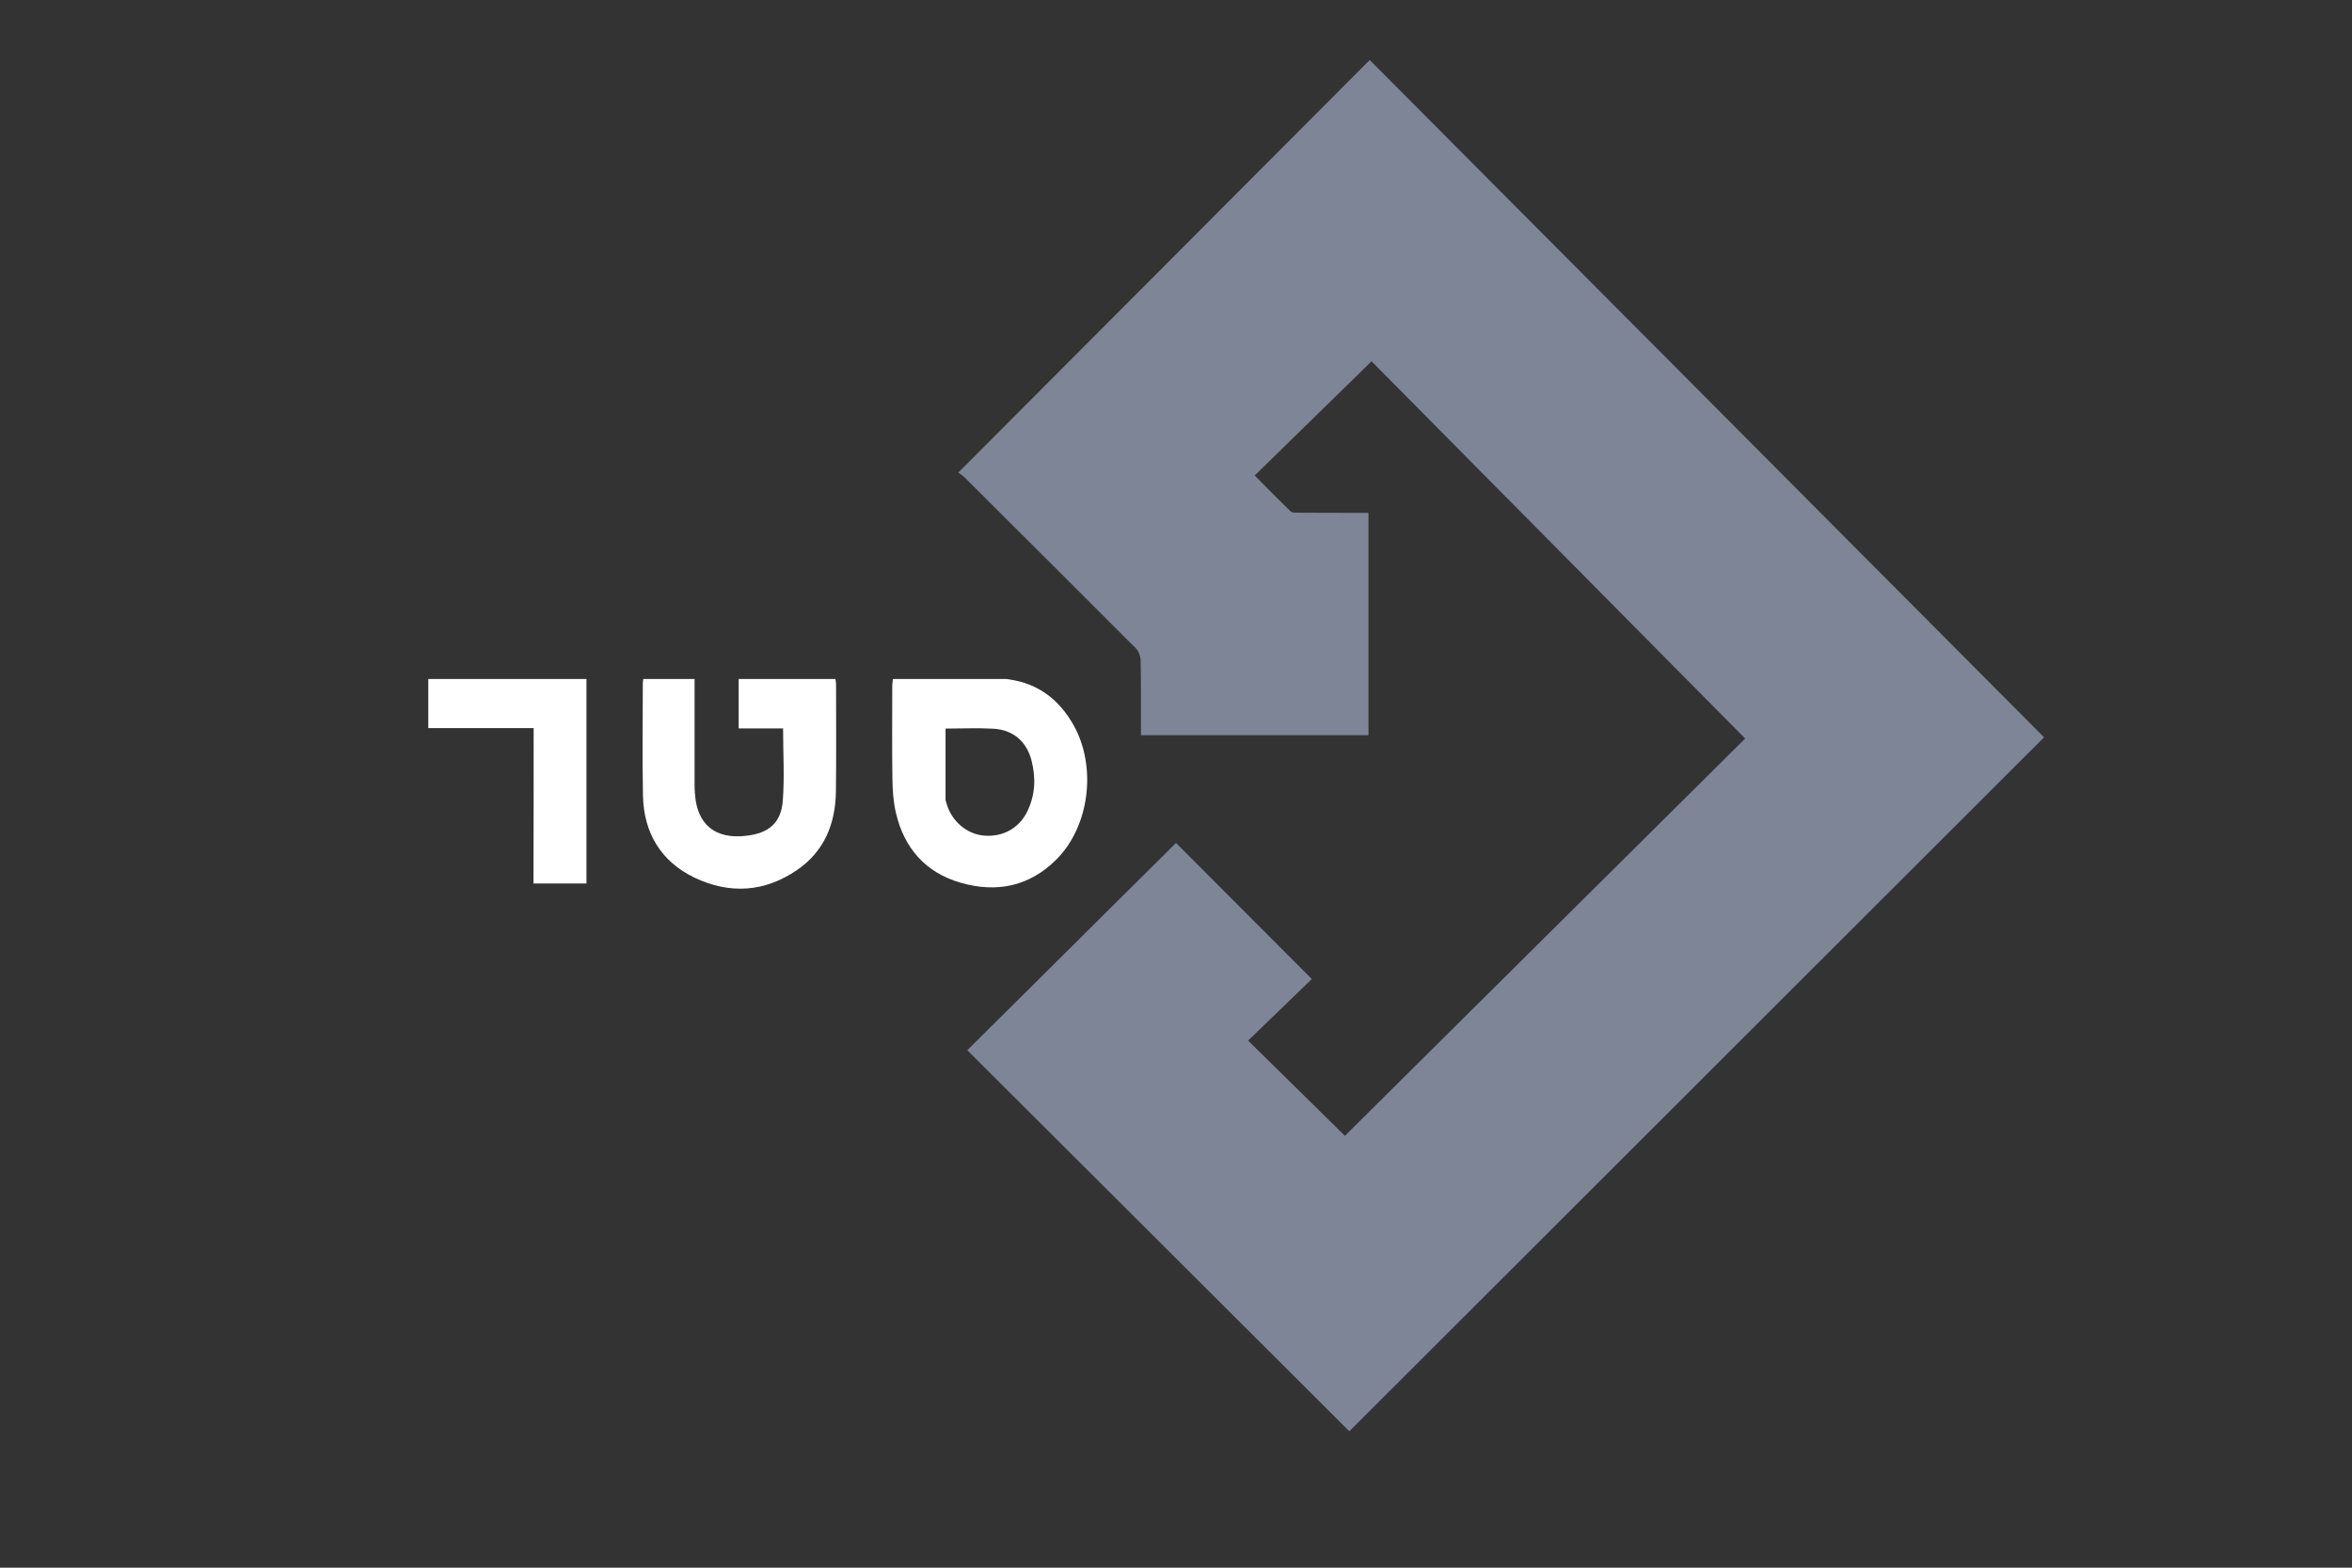 <?xml version="1.0" encoding="utf-8"?>
<!-- Generator: Adobe Illustrator 27.0.0, SVG Export Plug-In . SVG Version: 6.00 Build 0)  -->
<svg version="1.1" id="Layer_1" xmlns="http://www.w3.org/2000/svg" xmlns:xlink="http://www.w3.org/1999/xlink" x="0px" y="0px"
	 viewBox="0 0 1536 1024" style="enable-background:new 0 0 1536 1024;" xml:space="preserve">
<rect x="0" y="0" width="1536" height="1024" fill="#333333" stroke="none"/>
<style type="text/css">
	.st0{fill:#7D8597;}
	.st1{fill:#FFFFFF;}
</style>
<path class="st0" d="M881.2,934.9c-83.3-83.1-166.4-166-249.5-248.9c45.4-45.1,90.9-90.3,136.3-135.4c28.9,29,58.5,58.6,88.7,88.9
	c-13.4,13-27.5,26.5-41.6,40.2c22,21.6,43,42.3,63.2,62.2c87-86.4,174.6-173.3,261.4-259.5c-81.8-82.6-163.3-164.9-244-246.4
	c-25.8,25.2-50.9,49.7-76.3,74.6c7.9,8,15.6,15.8,23.4,23.4c1.1,1,3.4,0.9,5.2,0.9c13.5,0.1,27,0.1,40.5,0.1c1.6,0,3.3,0,5.2,0
	c0,48.5,0,96.5,0,145.2c-49.5,0-98.7,0-148.6,0c0-1.6,0-3.3,0-5.1c0-14.7,0.1-29.3-0.2-44c-0.1-2.6-1.4-5.9-3.2-7.7
	c-37.3-37.4-74.7-74.6-112.1-111.9c-0.9-0.9-2.1-1.6-3.8-2.8c89.8-90.1,179-179.5,268.7-269.5c146.9,147.5,293.5,294.8,440.4,442.4
	C1184.3,632,1032.6,783.6,881.2,934.9z"/>
<path class="st1" d="M583.1,443.5c25.1,0,49.6,0,74,0c0.7,0,1.3,0.2,2,0.3c18.9,2.7,32.4,13.1,41.7,29.3
	c15.7,27.3,10.9,66.7-11.1,88.5c-17.6,17.5-39,21.7-62.3,15c-22.9-6.6-36.9-22.5-42.3-45.6c-1.7-7.2-2.2-14.8-2.3-22.3
	c-0.3-20.3-0.1-40.6-0.1-60.9C582.8,446.5,583,445.2,583.1,443.5z M617.5,475.9c0,15.7,0,31,0,46.2c0,1,0.4,1.9,0.7,2.9
	c3.2,11.3,13.1,19.8,24.3,20.8c12.2,1.1,22.9-4.7,28.3-15.6c5.3-10.8,5.8-22.1,2.8-33.6c-3.2-12.3-12-19.8-24.6-20.6
	C638.6,475.4,628.1,475.9,617.5,475.9z"/>
<path class="st1" d="M511.4,475.8c-9.4,0-19.1,0-29,0c0-10.9,0-21.4,0-32.3c21.1,0,42,0,63.2,0c0.1,1.1,0.4,2.2,0.4,3.3
	c0,23.5,0.2,46.9-0.1,70.4c-0.3,21-7.7,39-25.4,51.1c-21.1,14.5-44,15.9-66.9,5c-22-10.6-33.2-29.3-33.7-53.6
	c-0.5-24.5-0.1-48.9-0.1-73.4c0-0.8,0.2-1.6,0.3-2.8c11.1,0,22,0,33.5,0c0,1.9,0,3.7,0,5.5c0,21.3,0,42.6,0,63.9
	c0,1.7,0.1,3.3,0.2,5c1.2,20.7,13.2,30.5,33.8,28c14.4-1.7,22.4-8.3,23.6-22.6C512.4,507.8,511.4,492,511.4,475.8z"/>
<path class="st1" d="M348.5,475.6c-23.4,0-45.9,0-68.8,0c0-10.8,0-21.3,0-32.1c34.5,0,68.7,0,103.3,0c0,44.6,0,88.9,0,133.6
	c-11.5,0-22.8,0-34.6,0C348.5,543.2,348.5,509.7,348.5,475.6z"/>
</svg>
